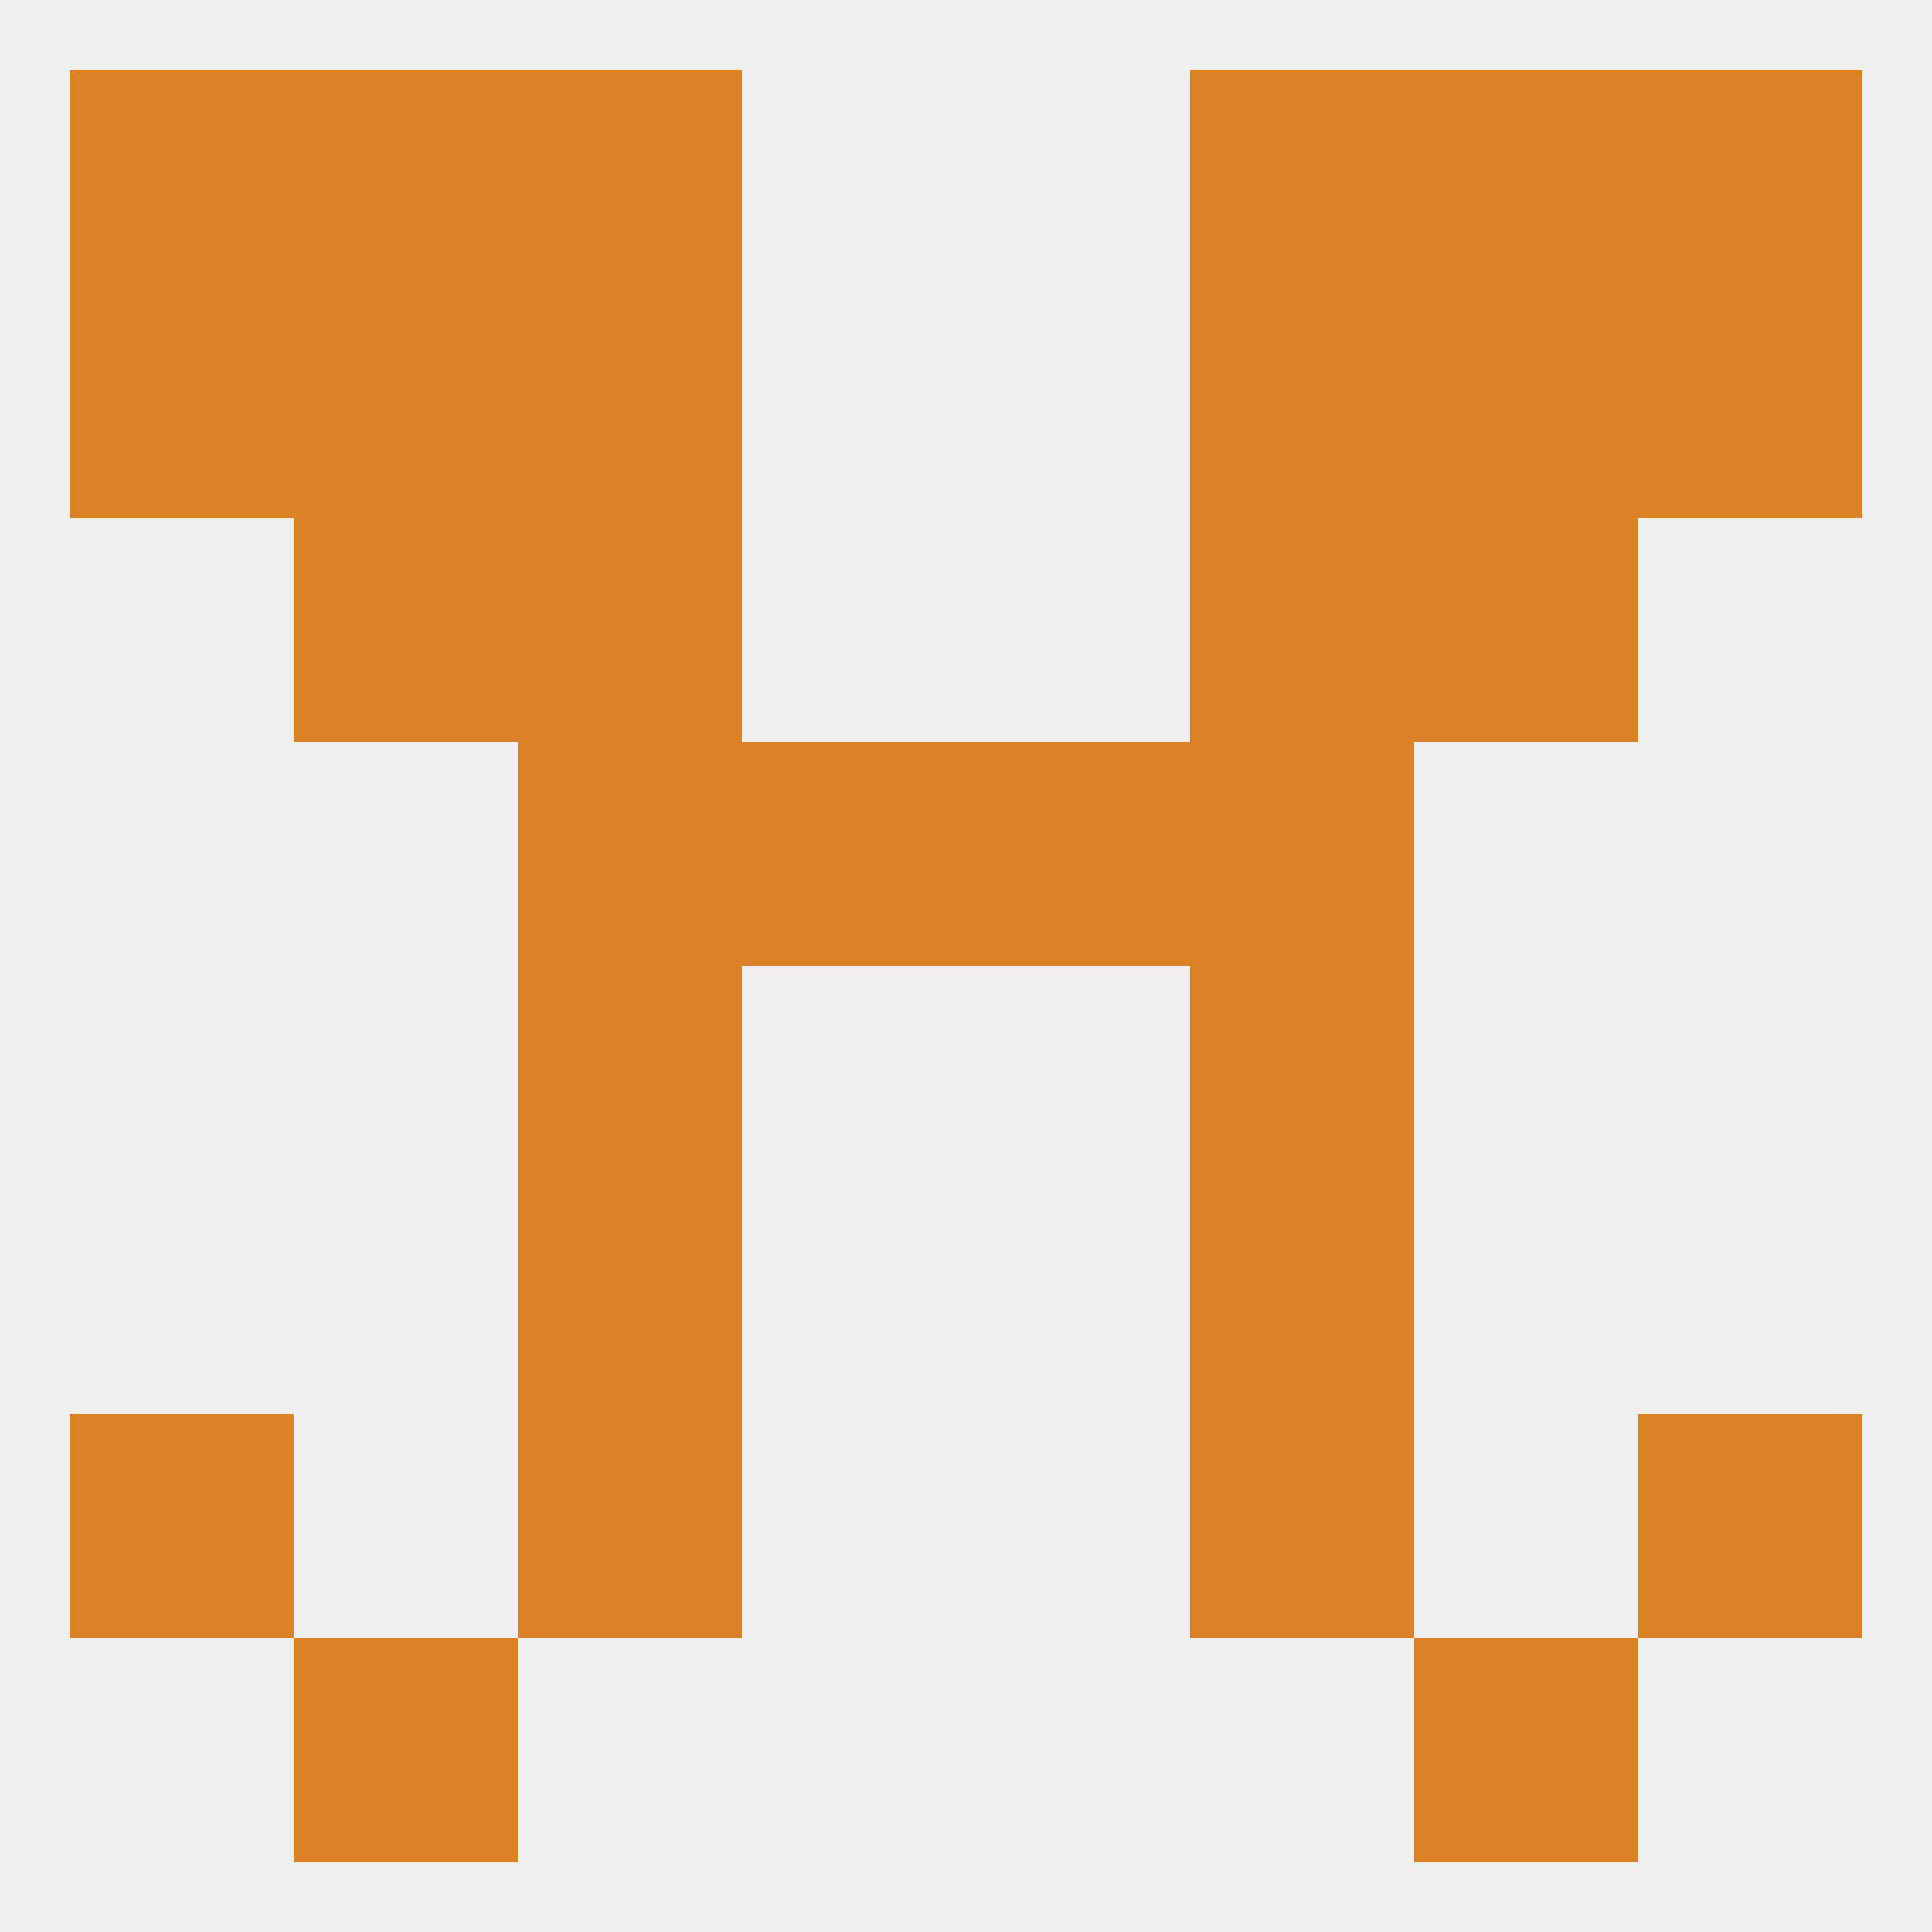 
<!--   <?xml version="1.0"?> -->
<svg version="1.1" baseprofile="full" xmlns="http://www.w3.org/2000/svg" xmlns:xlink="http://www.w3.org/1999/xlink" xmlns:ev="http://www.w3.org/2001/xml-events" width="250" height="250" viewBox="0 0 250 250" >
	<rect width="100%" height="100%" fill="rgba(240,240,240,255)"/>

	<rect x="154" y="125" width="29" height="29" fill="rgba(218,130,36,255)"/>
	<rect x="67" y="125" width="29" height="29" fill="rgba(218,130,36,255)"/>
	<rect x="154" y="154" width="29" height="29" fill="rgba(218,130,36,255)"/>
	<rect x="67" y="154" width="29" height="29" fill="rgba(218,130,36,255)"/>
	<rect x="67" y="183" width="29" height="29" fill="rgba(218,130,36,255)"/>
	<rect x="154" y="183" width="29" height="29" fill="rgba(218,130,36,255)"/>
	<rect x="9" y="183" width="29" height="29" fill="rgba(218,130,36,255)"/>
	<rect x="212" y="183" width="29" height="29" fill="rgba(218,130,36,255)"/>
	<rect x="38" y="212" width="29" height="29" fill="rgba(218,130,36,255)"/>
	<rect x="183" y="212" width="29" height="29" fill="rgba(218,130,36,255)"/>
	<rect x="183" y="9" width="29" height="29" fill="rgba(218,130,36,255)"/>
	<rect x="67" y="9" width="29" height="29" fill="rgba(218,130,36,255)"/>
	<rect x="154" y="9" width="29" height="29" fill="rgba(218,130,36,255)"/>
	<rect x="9" y="9" width="29" height="29" fill="rgba(218,130,36,255)"/>
	<rect x="212" y="9" width="29" height="29" fill="rgba(218,130,36,255)"/>
	<rect x="38" y="9" width="29" height="29" fill="rgba(218,130,36,255)"/>
	<rect x="9" y="38" width="29" height="29" fill="rgba(218,130,36,255)"/>
	<rect x="212" y="38" width="29" height="29" fill="rgba(218,130,36,255)"/>
	<rect x="67" y="38" width="29" height="29" fill="rgba(218,130,36,255)"/>
	<rect x="154" y="38" width="29" height="29" fill="rgba(218,130,36,255)"/>
	<rect x="38" y="38" width="29" height="29" fill="rgba(218,130,36,255)"/>
	<rect x="183" y="38" width="29" height="29" fill="rgba(218,130,36,255)"/>
	<rect x="38" y="67" width="29" height="29" fill="rgba(218,130,36,255)"/>
	<rect x="183" y="67" width="29" height="29" fill="rgba(218,130,36,255)"/>
	<rect x="67" y="67" width="29" height="29" fill="rgba(218,130,36,255)"/>
	<rect x="154" y="67" width="29" height="29" fill="rgba(218,130,36,255)"/>
	<rect x="96" y="96" width="29" height="29" fill="rgba(218,130,36,255)"/>
	<rect x="125" y="96" width="29" height="29" fill="rgba(218,130,36,255)"/>
	<rect x="67" y="96" width="29" height="29" fill="rgba(218,130,36,255)"/>
	<rect x="154" y="96" width="29" height="29" fill="rgba(218,130,36,255)"/>
</svg>